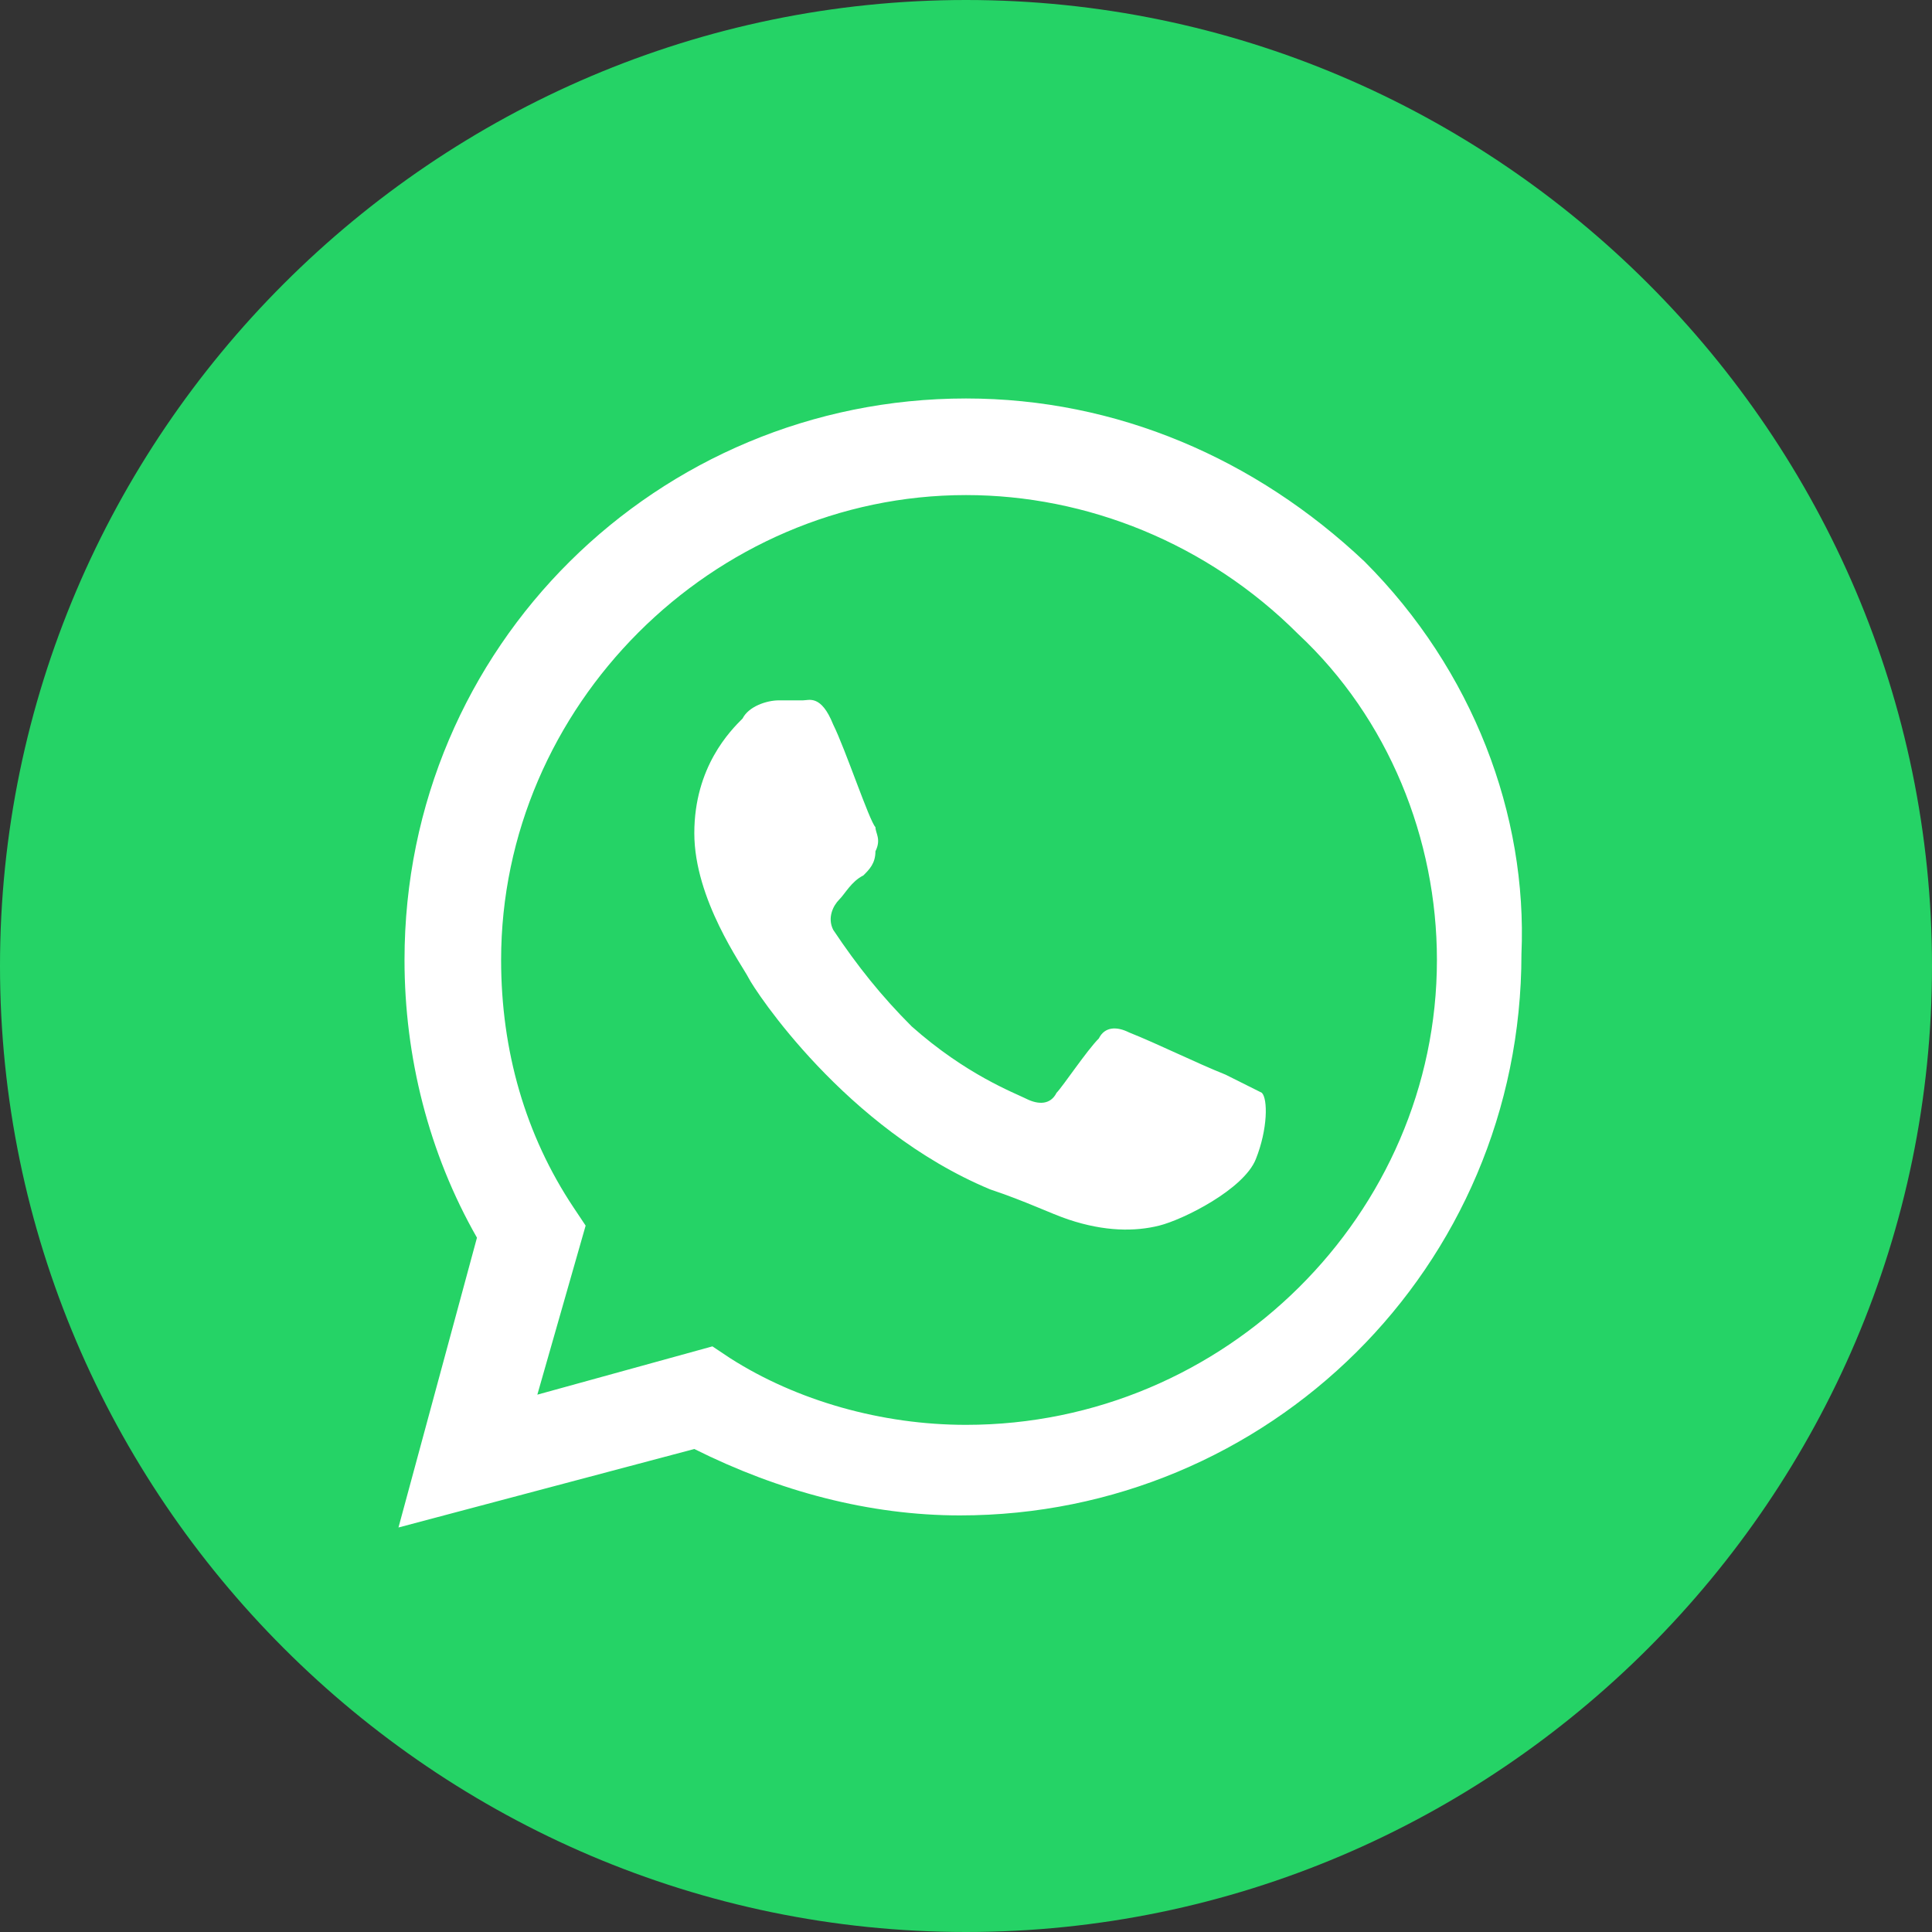 <?xml version="1.0" encoding="UTF-8"?> <svg xmlns="http://www.w3.org/2000/svg" xmlns:xlink="http://www.w3.org/1999/xlink" version="1.1" id="Слой_1" x="0px" y="0px" viewBox="0 0 32 32" style="enable-background:new 0 0 32 32;" xml:space="preserve"><rect x="0" y="0" width="32" height="32" fill="#333333" stroke="none"/> <style type="text/css"> .st0{fill:#25D366;} .st1{fill:#FFFFFF;} </style> <path class="st0" d="M16,32c8.8,0,16-7.2,16-16S24.8,0,16,0S0,7.2,0,16S7.2,32,16,32z"></path> <path class="st1" d="M20.3,17.8c-0.5-0.2-1.1-0.5-1.6-0.7c-0.2-0.1-0.4-0.1-0.5,0.1c-0.2,0.2-0.6,0.8-0.7,0.9 c-0.1,0.2-0.3,0.2-0.5,0.1c-0.2-0.1-1-0.4-1.9-1.2c-0.5-0.5-0.9-1-1.3-1.6c-0.1-0.2,0-0.4,0.1-0.5c0.1-0.1,0.2-0.3,0.4-0.4 c0.1-0.1,0.2-0.2,0.2-0.4c0.1-0.2,0-0.3,0-0.4c-0.1-0.1-0.5-1.3-0.7-1.7c-0.2-0.5-0.4-0.4-0.5-0.4c-0.1,0-0.3,0-0.4,0 c-0.2,0-0.5,0.1-0.6,0.3c-0.2,0.2-0.8,0.8-0.8,1.9c0,1.1,0.8,2.2,0.9,2.4c0.1,0.2,1.6,2.5,4,3.5c0.6,0.2,1,0.4,1.3,0.5 c0.6,0.2,1.1,0.2,1.5,0.1c0.4-0.1,1.4-0.6,1.6-1.1c0.2-0.5,0.2-1,0.1-1.1C20.7,18,20.5,17.9,20.3,17.8z M16,23.6L16,23.6 c-1.4,0-2.8-0.4-3.9-1.1l-0.3-0.2l-2.9,0.8l0.8-2.8L9.5,20c-0.8-1.2-1.2-2.6-1.2-4.1c0-4.2,3.5-7.7,7.7-7.7c2,0,4,0.8,5.5,2.3 c1.5,1.4,2.3,3.4,2.3,5.4C23.8,20.1,20.3,23.6,16,23.6L16,23.6L16,23.6z M22.6,9.3c-1.8-1.7-4.1-2.7-6.6-2.7c-5.1,0-9.3,4.1-9.3,9.3 c0,1.6,0.4,3.2,1.2,4.6l-1.3,4.8l4.9-1.3c1.4,0.7,2.9,1.1,4.4,1.1h0c5.1,0,9.3-4.1,9.3-9.3C25.3,13.5,24.4,11.1,22.6,9.3"></path> </svg> 